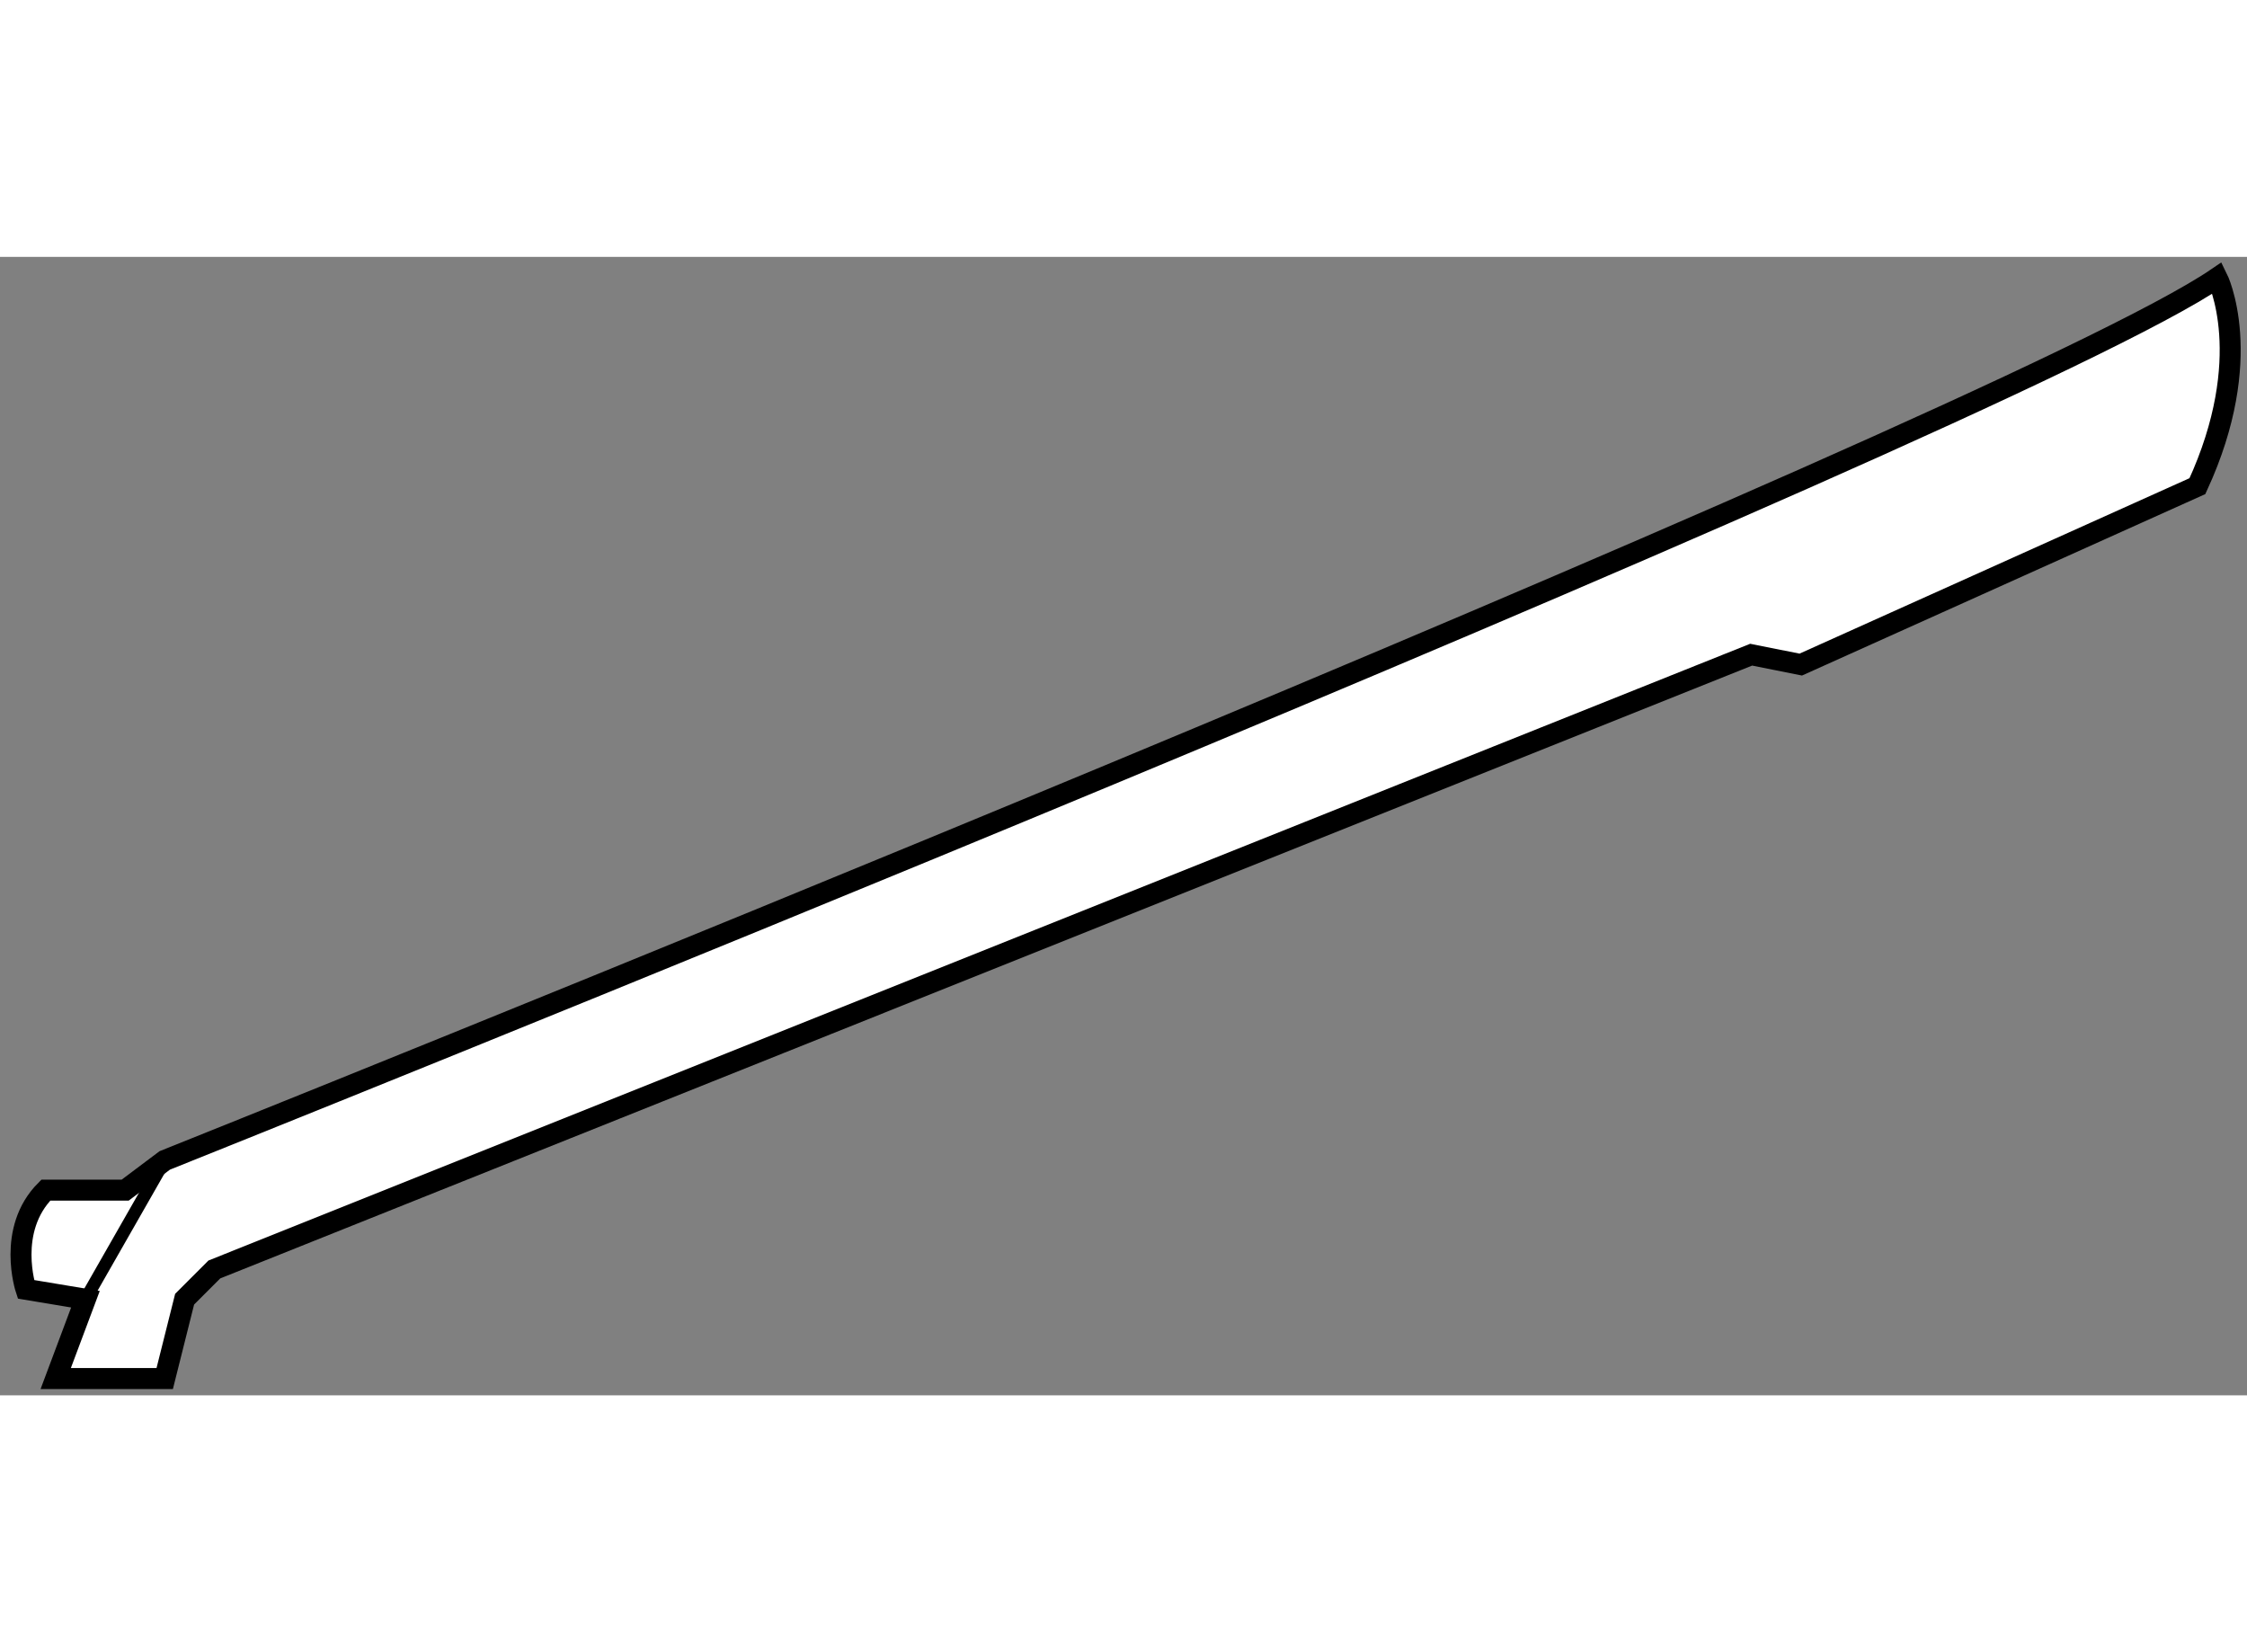 <?xml version="1.0" encoding="utf-8"?>
<!-- Generator: Adobe Illustrator 15.1.0, SVG Export Plug-In . SVG Version: 6.00 Build 0)  -->
<!DOCTYPE svg PUBLIC "-//W3C//DTD SVG 1.1//EN" "http://www.w3.org/Graphics/SVG/1.1/DTD/svg11.dtd">
<svg version="1.1" xmlns="http://www.w3.org/2000/svg" xmlns:xlink="http://www.w3.org/1999/xlink" x="0px" y="0px" width="244.8px"
	 height="180px" viewBox="117.177 20.619 53.516 27.114" enable-background="new 0 0 244.8 180" xml:space="preserve">
	
<rect x="117.177" y="20.619" width="53.516" height="27.114" fill="#808080" stroke="none"/>
	
<g><path fill="#FFFFFF" stroke="#000000" stroke-width="0.5" d="M119.212,45.444l-1.417-0.236c0,0-0.472-1.417,0.473-2.362h1.89
			l0.943-0.708c0,0,43.688-17.476,48.883-21.019c0,0,0.945,1.889-0.472,4.96l-9.447,4.25l-1.181-0.236l-36.602,14.642l-0.708,0.708
			l-0.474,1.89h-2.596L119.212,45.444z"></path><line fill="none" stroke="#000000" stroke-width="0.3" x1="119.212" y1="45.444" x2="121.1" y2="42.138"></line></g>


</svg>